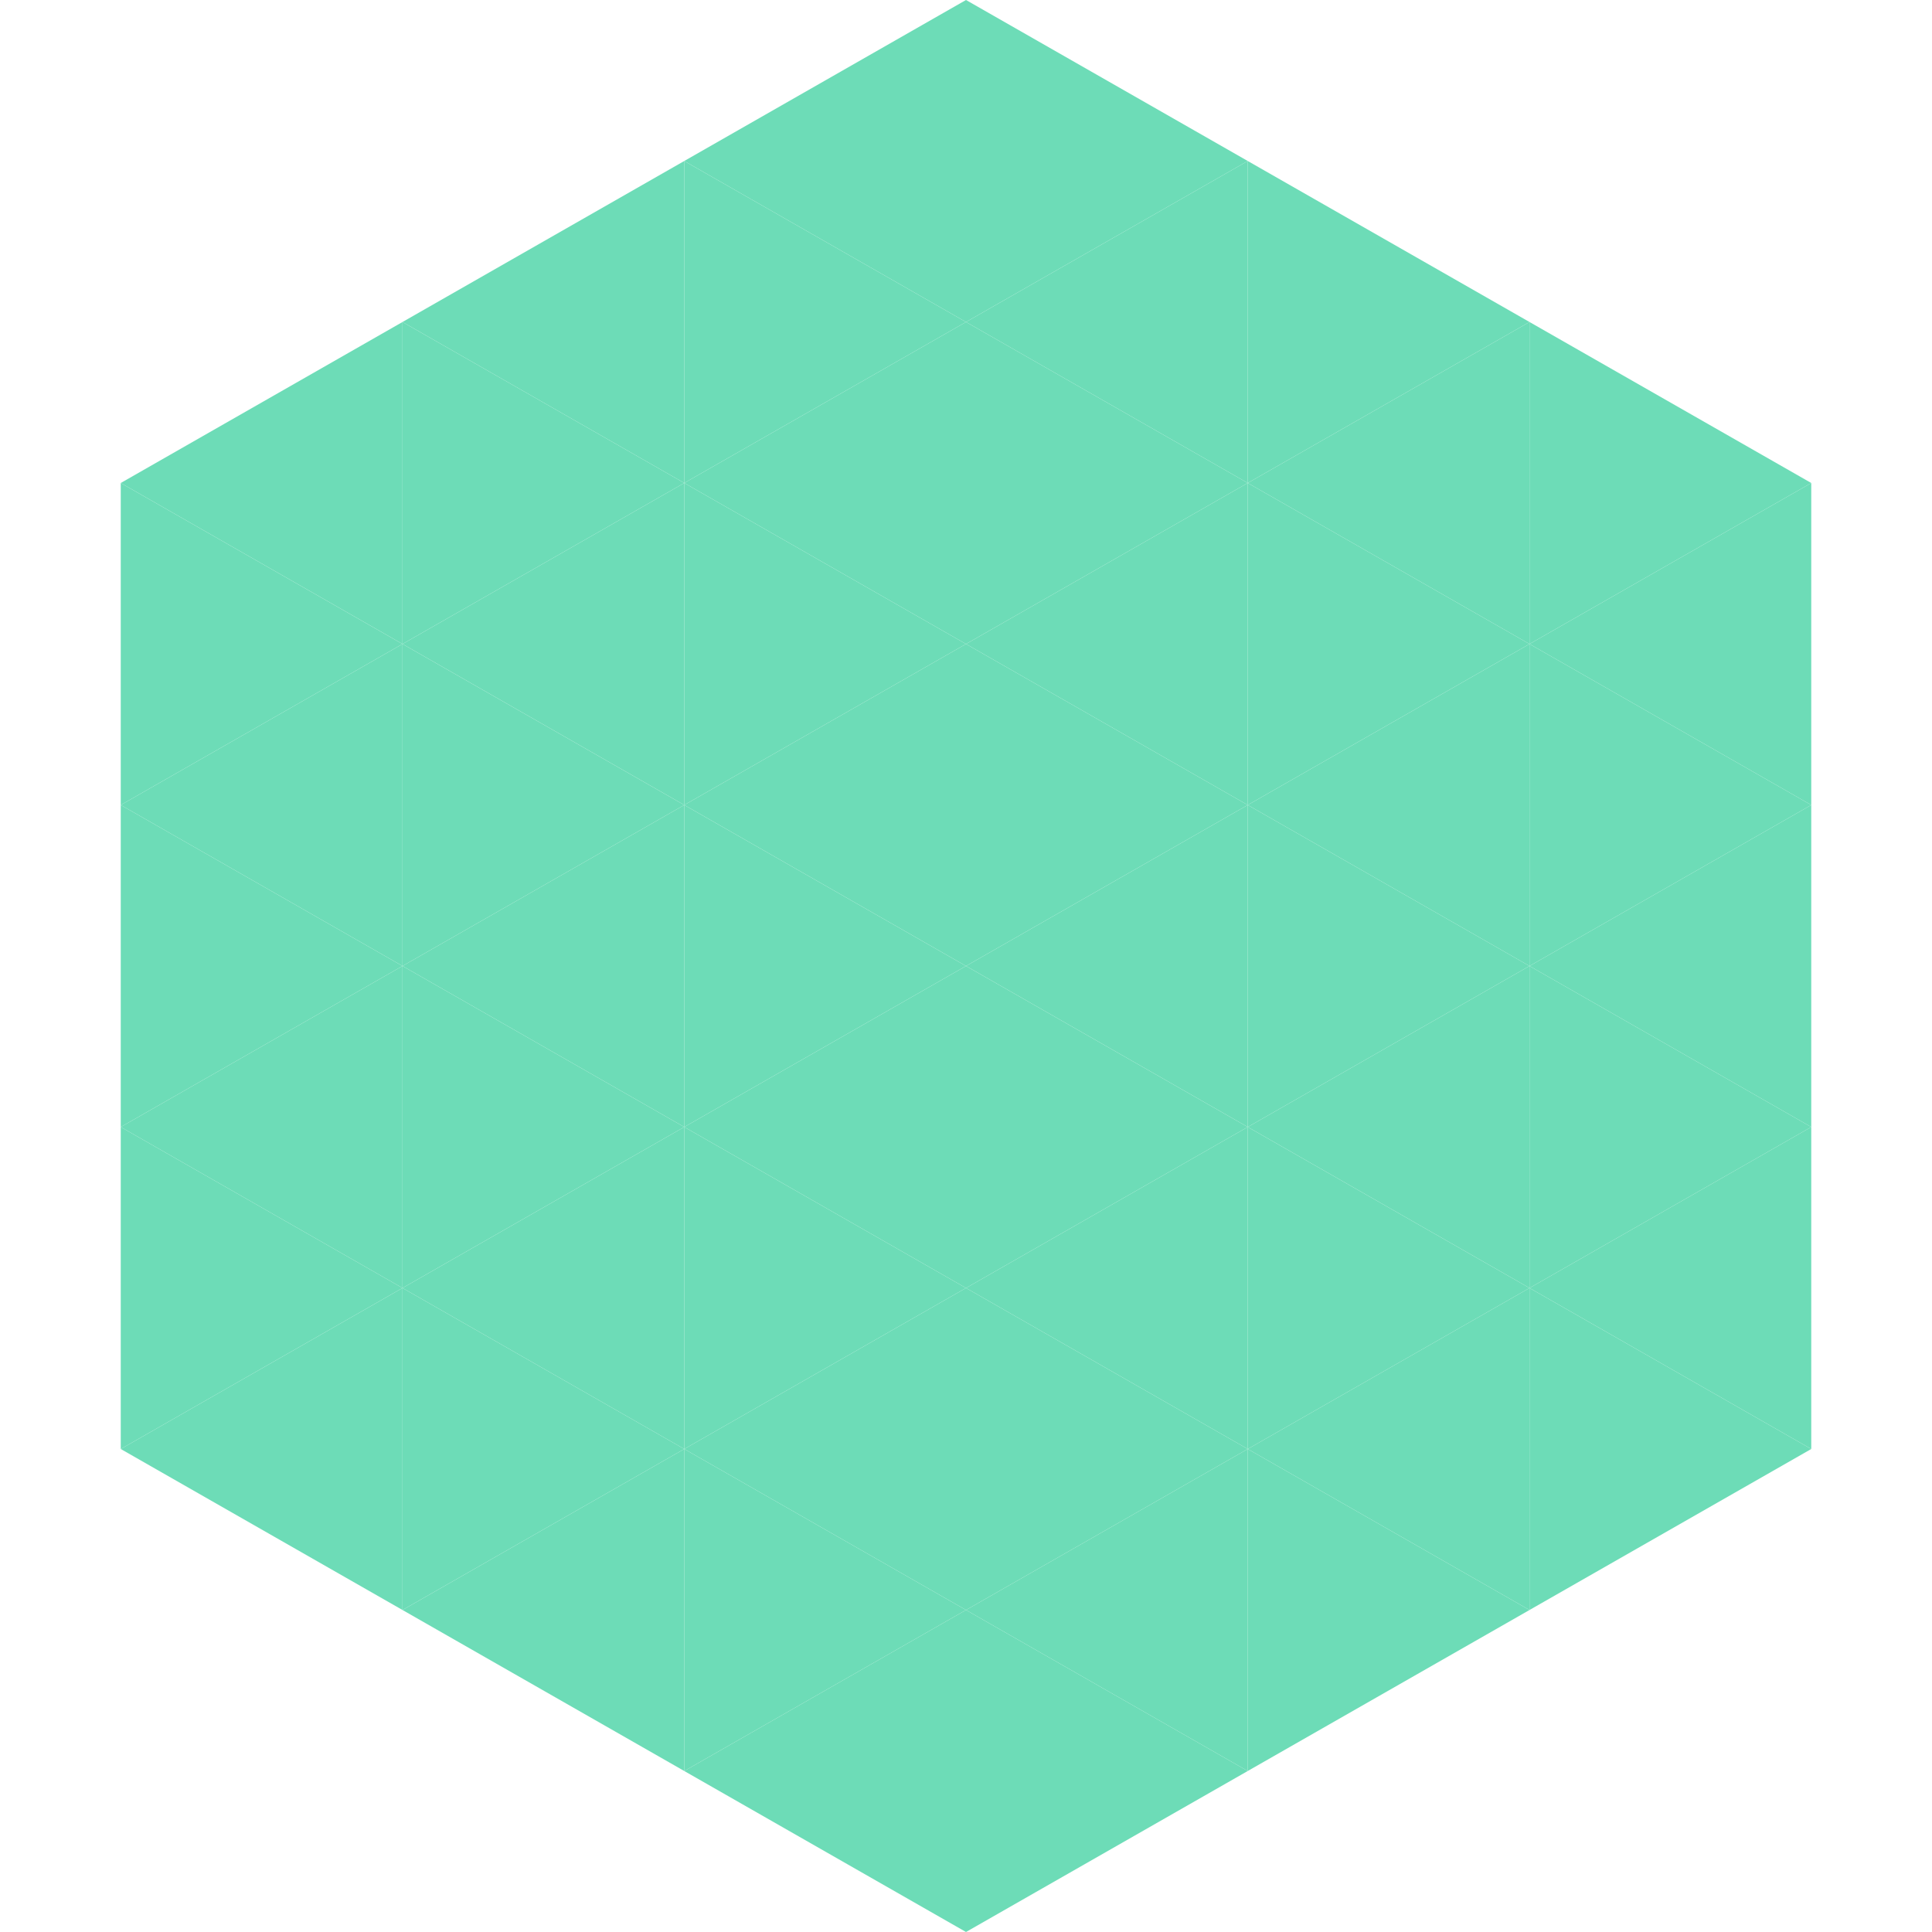 <?xml version="1.0"?>
<!-- Generated by SVGo -->
<svg width="240" height="240"
     xmlns="http://www.w3.org/2000/svg"
     xmlns:xlink="http://www.w3.org/1999/xlink">
<polygon points="50,40 15,60 50,80" style="fill:rgb(109,220,183)" />
<polygon points="190,40 225,60 190,80" style="fill:rgb(109,220,183)" />
<polygon points="15,60 50,80 15,100" style="fill:rgb(109,220,183)" />
<polygon points="225,60 190,80 225,100" style="fill:rgb(109,220,183)" />
<polygon points="50,80 15,100 50,120" style="fill:rgb(109,220,183)" />
<polygon points="190,80 225,100 190,120" style="fill:rgb(109,220,183)" />
<polygon points="15,100 50,120 15,140" style="fill:rgb(109,220,183)" />
<polygon points="225,100 190,120 225,140" style="fill:rgb(109,220,183)" />
<polygon points="50,120 15,140 50,160" style="fill:rgb(109,220,183)" />
<polygon points="190,120 225,140 190,160" style="fill:rgb(109,220,183)" />
<polygon points="15,140 50,160 15,180" style="fill:rgb(109,220,183)" />
<polygon points="225,140 190,160 225,180" style="fill:rgb(109,220,183)" />
<polygon points="50,160 15,180 50,200" style="fill:rgb(109,220,183)" />
<polygon points="190,160 225,180 190,200" style="fill:rgb(109,220,183)" />
<polygon points="15,180 50,200 15,220" style="fill:rgb(255,255,255); fill-opacity:0" />
<polygon points="225,180 190,200 225,220" style="fill:rgb(255,255,255); fill-opacity:0" />
<polygon points="50,0 85,20 50,40" style="fill:rgb(255,255,255); fill-opacity:0" />
<polygon points="190,0 155,20 190,40" style="fill:rgb(255,255,255); fill-opacity:0" />
<polygon points="85,20 50,40 85,60" style="fill:rgb(109,220,183)" />
<polygon points="155,20 190,40 155,60" style="fill:rgb(109,220,183)" />
<polygon points="50,40 85,60 50,80" style="fill:rgb(109,220,183)" />
<polygon points="190,40 155,60 190,80" style="fill:rgb(109,220,183)" />
<polygon points="85,60 50,80 85,100" style="fill:rgb(109,220,183)" />
<polygon points="155,60 190,80 155,100" style="fill:rgb(109,220,183)" />
<polygon points="50,80 85,100 50,120" style="fill:rgb(109,220,183)" />
<polygon points="190,80 155,100 190,120" style="fill:rgb(109,220,183)" />
<polygon points="85,100 50,120 85,140" style="fill:rgb(109,220,183)" />
<polygon points="155,100 190,120 155,140" style="fill:rgb(109,220,183)" />
<polygon points="50,120 85,140 50,160" style="fill:rgb(109,220,183)" />
<polygon points="190,120 155,140 190,160" style="fill:rgb(109,220,183)" />
<polygon points="85,140 50,160 85,180" style="fill:rgb(109,220,183)" />
<polygon points="155,140 190,160 155,180" style="fill:rgb(109,220,183)" />
<polygon points="50,160 85,180 50,200" style="fill:rgb(109,220,183)" />
<polygon points="190,160 155,180 190,200" style="fill:rgb(109,220,183)" />
<polygon points="85,180 50,200 85,220" style="fill:rgb(109,220,183)" />
<polygon points="155,180 190,200 155,220" style="fill:rgb(109,220,183)" />
<polygon points="120,0 85,20 120,40" style="fill:rgb(109,220,183)" />
<polygon points="120,0 155,20 120,40" style="fill:rgb(109,220,183)" />
<polygon points="85,20 120,40 85,60" style="fill:rgb(109,220,183)" />
<polygon points="155,20 120,40 155,60" style="fill:rgb(109,220,183)" />
<polygon points="120,40 85,60 120,80" style="fill:rgb(109,220,183)" />
<polygon points="120,40 155,60 120,80" style="fill:rgb(109,220,183)" />
<polygon points="85,60 120,80 85,100" style="fill:rgb(109,220,183)" />
<polygon points="155,60 120,80 155,100" style="fill:rgb(109,220,183)" />
<polygon points="120,80 85,100 120,120" style="fill:rgb(109,220,183)" />
<polygon points="120,80 155,100 120,120" style="fill:rgb(109,220,183)" />
<polygon points="85,100 120,120 85,140" style="fill:rgb(109,220,183)" />
<polygon points="155,100 120,120 155,140" style="fill:rgb(109,220,183)" />
<polygon points="120,120 85,140 120,160" style="fill:rgb(109,220,183)" />
<polygon points="120,120 155,140 120,160" style="fill:rgb(109,220,183)" />
<polygon points="85,140 120,160 85,180" style="fill:rgb(109,220,183)" />
<polygon points="155,140 120,160 155,180" style="fill:rgb(109,220,183)" />
<polygon points="120,160 85,180 120,200" style="fill:rgb(109,220,183)" />
<polygon points="120,160 155,180 120,200" style="fill:rgb(109,220,183)" />
<polygon points="85,180 120,200 85,220" style="fill:rgb(109,220,183)" />
<polygon points="155,180 120,200 155,220" style="fill:rgb(109,220,183)" />
<polygon points="120,200 85,220 120,240" style="fill:rgb(109,220,183)" />
<polygon points="120,200 155,220 120,240" style="fill:rgb(109,220,183)" />
<polygon points="85,220 120,240 85,260" style="fill:rgb(255,255,255); fill-opacity:0" />
<polygon points="155,220 120,240 155,260" style="fill:rgb(255,255,255); fill-opacity:0" />
</svg>
